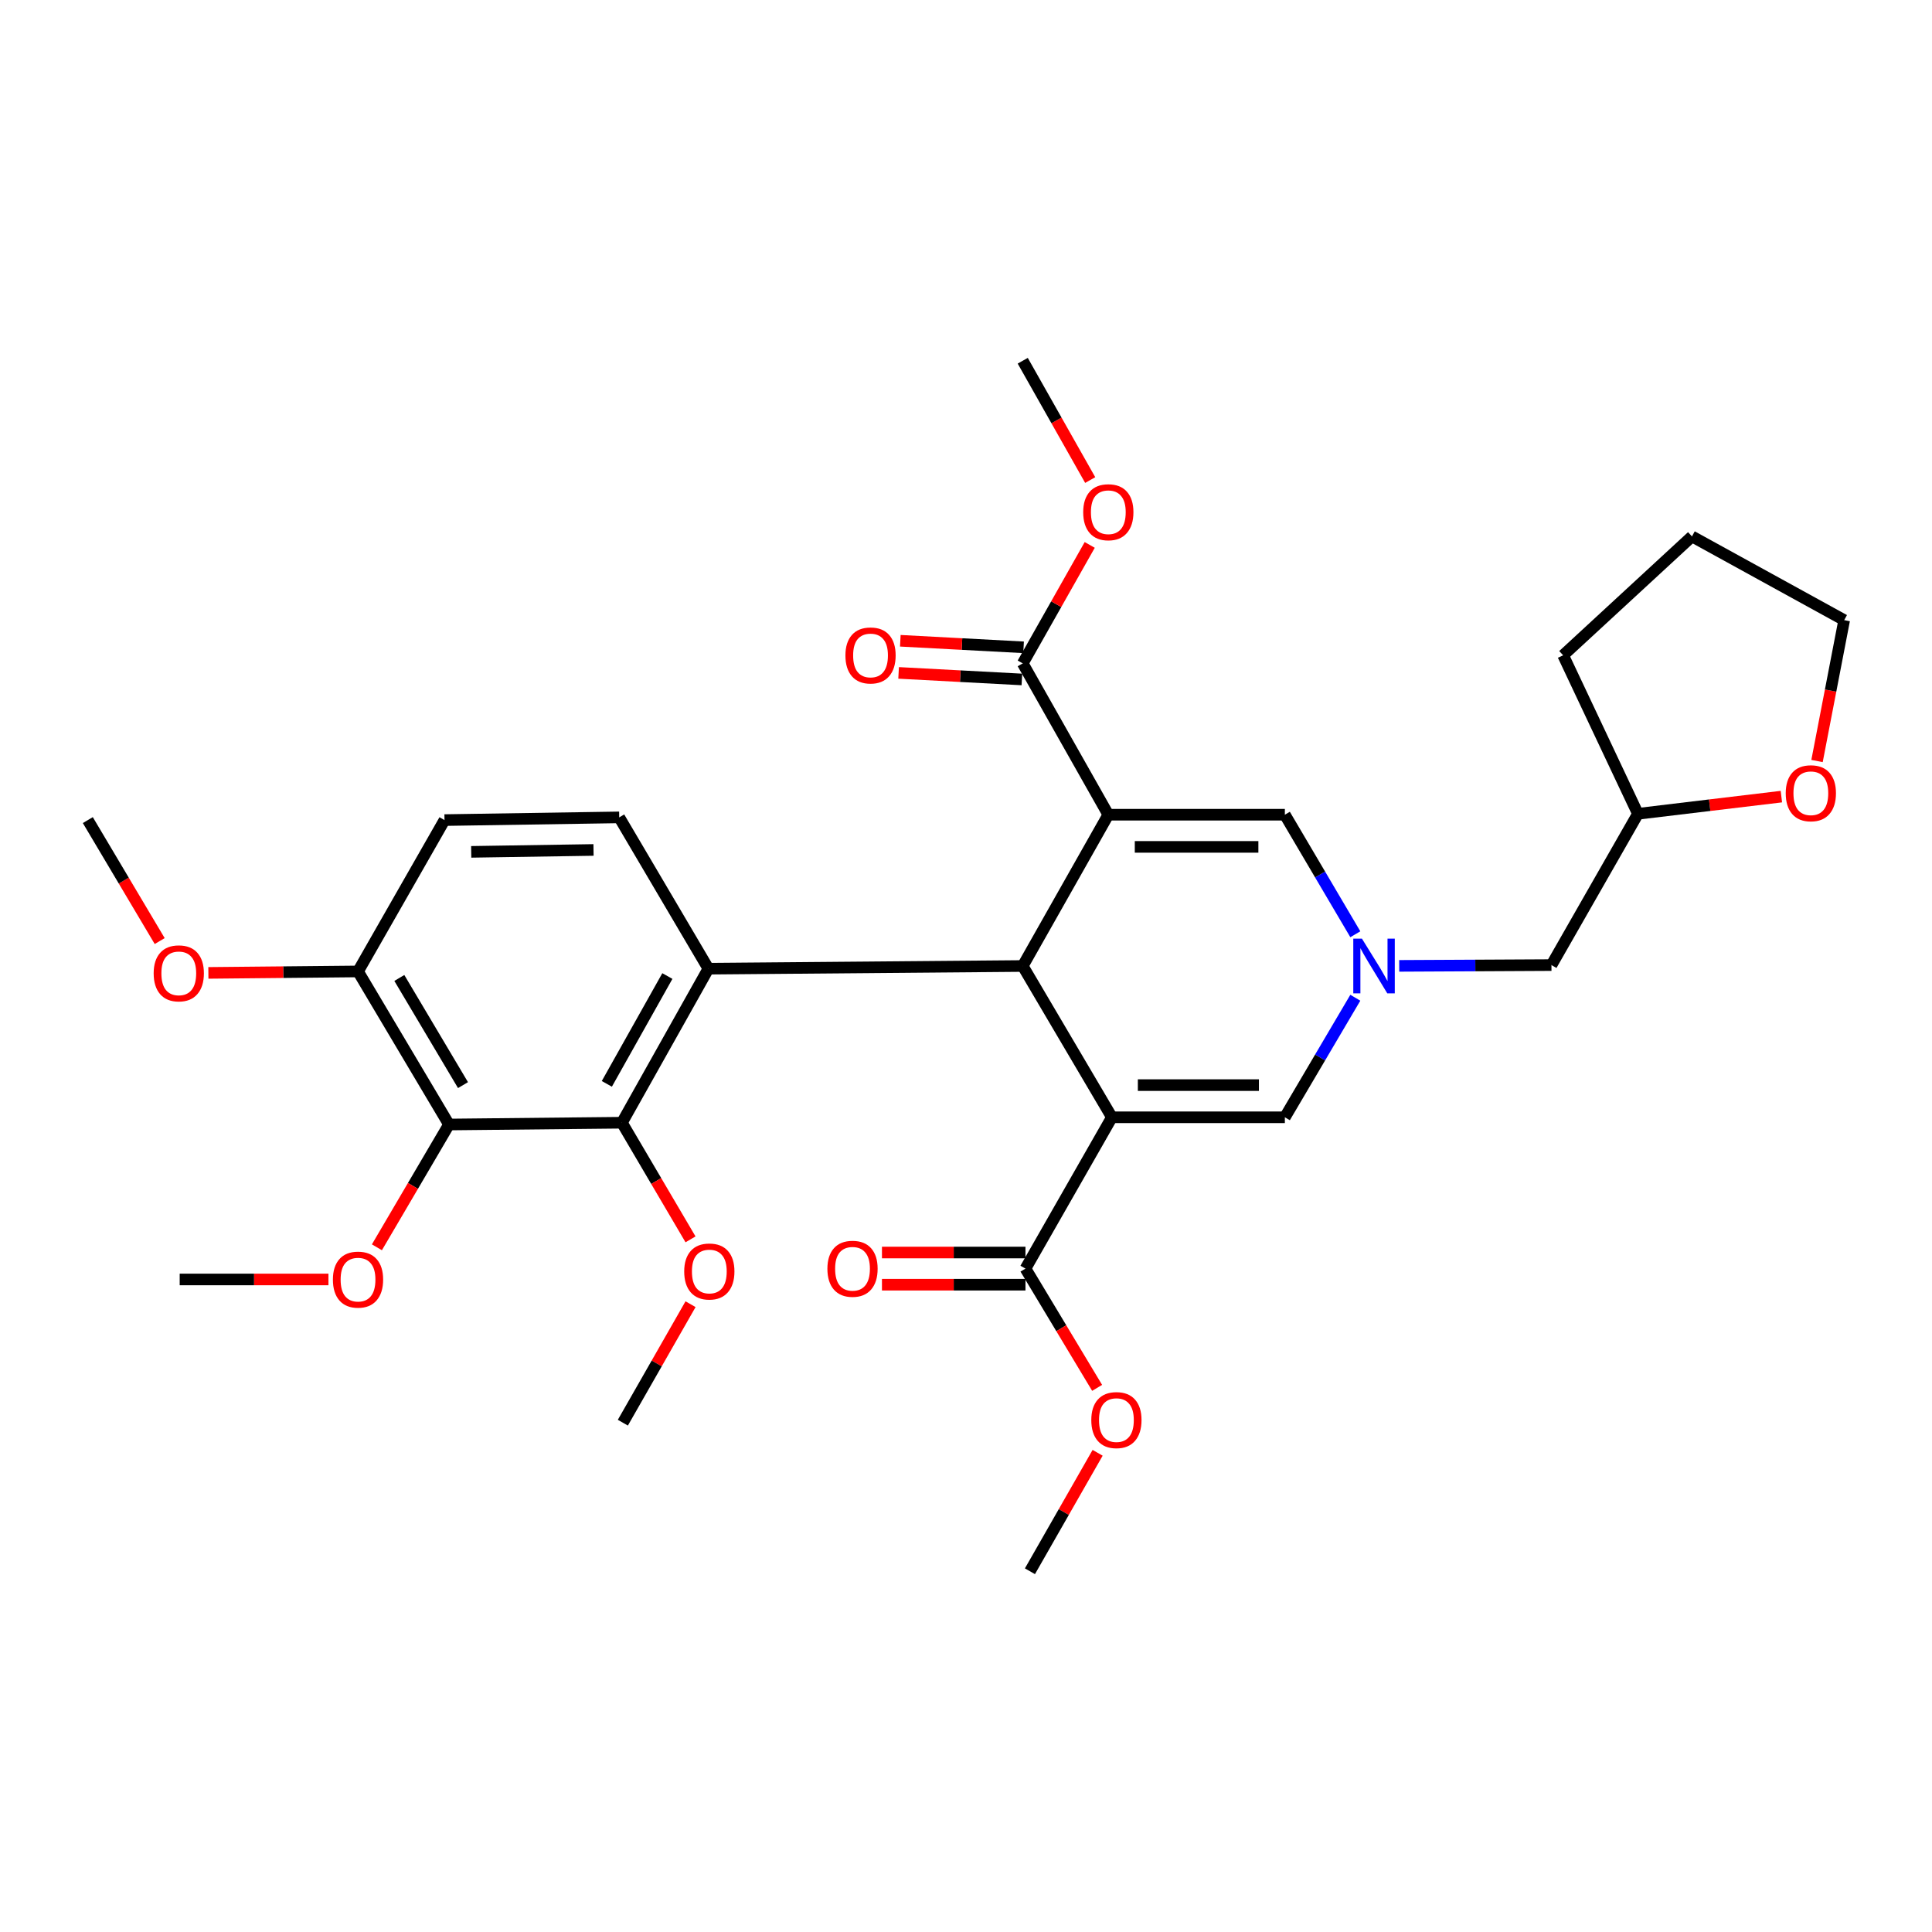 <?xml version='1.0' encoding='iso-8859-1'?>
<svg version='1.1' baseProfile='full'
              xmlns='http://www.w3.org/2000/svg'
                      xmlns:rdkit='http://www.rdkit.org/xml'
                      xmlns:xlink='http://www.w3.org/1999/xlink'
                  xml:space='preserve'
width='1000px' height='1000px' viewBox='0 0 1000 1000'>
<!-- END OF HEADER -->
<rect style='opacity:1.0;fill:#FFFFFF;stroke:none' width='1000' height='1000' x='0' y='0'> </rect>
<path class='bond-1' d='M 573.662,421.694 L 529.365,500' style='fill:none;fill-rule:evenodd;stroke:#000000;stroke-width:6px;stroke-linecap:butt;stroke-linejoin:miter;stroke-opacity:1' />
<path class='bond-5' d='M 573.662,421.694 L 665.041,421.694' style='fill:none;fill-rule:evenodd;stroke:#000000;stroke-width:6px;stroke-linecap:butt;stroke-linejoin:miter;stroke-opacity:1' />
<path class='bond-5' d='M 587.369,438.347 L 651.334,438.347' style='fill:none;fill-rule:evenodd;stroke:#000000;stroke-width:6px;stroke-linecap:butt;stroke-linejoin:miter;stroke-opacity:1' />
<path class='bond-8' d='M 573.662,421.694 L 529.365,343.369' style='fill:none;fill-rule:evenodd;stroke:#000000;stroke-width:6px;stroke-linecap:butt;stroke-linejoin:miter;stroke-opacity:1' />
<path class='bond-0' d='M 575.522,578.306 L 529.365,500' style='fill:none;fill-rule:evenodd;stroke:#000000;stroke-width:6px;stroke-linecap:butt;stroke-linejoin:miter;stroke-opacity:1' />
<path class='bond-9' d='M 575.522,578.306 L 530.78,656.631' style='fill:none;fill-rule:evenodd;stroke:#000000;stroke-width:6px;stroke-linecap:butt;stroke-linejoin:miter;stroke-opacity:1' />
<path class='bond-31' d='M 575.522,578.306 L 665.041,578.306' style='fill:none;fill-rule:evenodd;stroke:#000000;stroke-width:6px;stroke-linecap:butt;stroke-linejoin:miter;stroke-opacity:1' />
<path class='bond-31' d='M 588.95,561.653 L 651.613,561.653' style='fill:none;fill-rule:evenodd;stroke:#000000;stroke-width:6px;stroke-linecap:butt;stroke-linejoin:miter;stroke-opacity:1' />
<path class='bond-2' d='M 529.365,500 L 366.664,501.388' style='fill:none;fill-rule:evenodd;stroke:#000000;stroke-width:6px;stroke-linecap:butt;stroke-linejoin:miter;stroke-opacity:1' />
<path class='bond-6' d='M 366.664,501.388 L 321.905,581.119' style='fill:none;fill-rule:evenodd;stroke:#000000;stroke-width:6px;stroke-linecap:butt;stroke-linejoin:miter;stroke-opacity:1' />
<path class='bond-6' d='M 345.429,505.195 L 314.097,561.007' style='fill:none;fill-rule:evenodd;stroke:#000000;stroke-width:6px;stroke-linecap:butt;stroke-linejoin:miter;stroke-opacity:1' />
<path class='bond-10' d='M 366.664,501.388 L 320.508,423.072' style='fill:none;fill-rule:evenodd;stroke:#000000;stroke-width:6px;stroke-linecap:butt;stroke-linejoin:miter;stroke-opacity:1' />
<path class='bond-3' d='M 701.512,483.568 L 683.277,452.631' style='fill:none;fill-rule:evenodd;stroke:#0000FF;stroke-width:6px;stroke-linecap:butt;stroke-linejoin:miter;stroke-opacity:1' />
<path class='bond-3' d='M 683.277,452.631 L 665.041,421.694' style='fill:none;fill-rule:evenodd;stroke:#000000;stroke-width:6px;stroke-linecap:butt;stroke-linejoin:miter;stroke-opacity:1' />
<path class='bond-4' d='M 701.512,516.432 L 683.277,547.369' style='fill:none;fill-rule:evenodd;stroke:#0000FF;stroke-width:6px;stroke-linecap:butt;stroke-linejoin:miter;stroke-opacity:1' />
<path class='bond-4' d='M 683.277,547.369 L 665.041,578.306' style='fill:none;fill-rule:evenodd;stroke:#000000;stroke-width:6px;stroke-linecap:butt;stroke-linejoin:miter;stroke-opacity:1' />
<path class='bond-14' d='M 724.234,499.933 L 763.632,499.731' style='fill:none;fill-rule:evenodd;stroke:#0000FF;stroke-width:6px;stroke-linecap:butt;stroke-linejoin:miter;stroke-opacity:1' />
<path class='bond-14' d='M 763.632,499.731 L 803.03,499.528' style='fill:none;fill-rule:evenodd;stroke:#000000;stroke-width:6px;stroke-linecap:butt;stroke-linejoin:miter;stroke-opacity:1' />
<path class='bond-7' d='M 321.905,581.119 L 232.394,582.044' style='fill:none;fill-rule:evenodd;stroke:#000000;stroke-width:6px;stroke-linecap:butt;stroke-linejoin:miter;stroke-opacity:1' />
<path class='bond-17' d='M 321.905,581.119 L 339.658,611.303' style='fill:none;fill-rule:evenodd;stroke:#000000;stroke-width:6px;stroke-linecap:butt;stroke-linejoin:miter;stroke-opacity:1' />
<path class='bond-17' d='M 339.658,611.303 L 357.411,641.487' style='fill:none;fill-rule:evenodd;stroke:#FF0000;stroke-width:6px;stroke-linecap:butt;stroke-linejoin:miter;stroke-opacity:1' />
<path class='bond-18' d='M 232.394,582.044 L 213.739,613.823' style='fill:none;fill-rule:evenodd;stroke:#000000;stroke-width:6px;stroke-linecap:butt;stroke-linejoin:miter;stroke-opacity:1' />
<path class='bond-18' d='M 213.739,613.823 L 195.084,645.602' style='fill:none;fill-rule:evenodd;stroke:#FF0000;stroke-width:6px;stroke-linecap:butt;stroke-linejoin:miter;stroke-opacity:1' />
<path class='bond-32' d='M 232.394,582.044 L 185.313,502.813' style='fill:none;fill-rule:evenodd;stroke:#000000;stroke-width:6px;stroke-linecap:butt;stroke-linejoin:miter;stroke-opacity:1' />
<path class='bond-32' d='M 239.648,561.652 L 206.691,506.19' style='fill:none;fill-rule:evenodd;stroke:#000000;stroke-width:6px;stroke-linecap:butt;stroke-linejoin:miter;stroke-opacity:1' />
<path class='bond-12' d='M 529.807,335.054 L 497.904,333.357' style='fill:none;fill-rule:evenodd;stroke:#000000;stroke-width:6px;stroke-linecap:butt;stroke-linejoin:miter;stroke-opacity:1' />
<path class='bond-12' d='M 497.904,333.357 L 466.001,331.659' style='fill:none;fill-rule:evenodd;stroke:#FF0000;stroke-width:6px;stroke-linecap:butt;stroke-linejoin:miter;stroke-opacity:1' />
<path class='bond-12' d='M 528.923,351.683 L 497.02,349.986' style='fill:none;fill-rule:evenodd;stroke:#000000;stroke-width:6px;stroke-linecap:butt;stroke-linejoin:miter;stroke-opacity:1' />
<path class='bond-12' d='M 497.02,349.986 L 465.117,348.289' style='fill:none;fill-rule:evenodd;stroke:#FF0000;stroke-width:6px;stroke-linecap:butt;stroke-linejoin:miter;stroke-opacity:1' />
<path class='bond-19' d='M 529.365,343.369 L 546.704,312.711' style='fill:none;fill-rule:evenodd;stroke:#000000;stroke-width:6px;stroke-linecap:butt;stroke-linejoin:miter;stroke-opacity:1' />
<path class='bond-19' d='M 546.704,312.711 L 564.042,282.053' style='fill:none;fill-rule:evenodd;stroke:#FF0000;stroke-width:6px;stroke-linecap:butt;stroke-linejoin:miter;stroke-opacity:1' />
<path class='bond-13' d='M 530.78,648.305 L 493.64,648.305' style='fill:none;fill-rule:evenodd;stroke:#000000;stroke-width:6px;stroke-linecap:butt;stroke-linejoin:miter;stroke-opacity:1' />
<path class='bond-13' d='M 493.64,648.305 L 456.499,648.305' style='fill:none;fill-rule:evenodd;stroke:#FF0000;stroke-width:6px;stroke-linecap:butt;stroke-linejoin:miter;stroke-opacity:1' />
<path class='bond-13' d='M 530.78,664.958 L 493.64,664.958' style='fill:none;fill-rule:evenodd;stroke:#000000;stroke-width:6px;stroke-linecap:butt;stroke-linejoin:miter;stroke-opacity:1' />
<path class='bond-13' d='M 493.64,664.958 L 456.499,664.958' style='fill:none;fill-rule:evenodd;stroke:#FF0000;stroke-width:6px;stroke-linecap:butt;stroke-linejoin:miter;stroke-opacity:1' />
<path class='bond-20' d='M 530.78,656.631 L 549.327,687.492' style='fill:none;fill-rule:evenodd;stroke:#000000;stroke-width:6px;stroke-linecap:butt;stroke-linejoin:miter;stroke-opacity:1' />
<path class='bond-20' d='M 549.327,687.492 L 567.874,718.352' style='fill:none;fill-rule:evenodd;stroke:#FF0000;stroke-width:6px;stroke-linecap:butt;stroke-linejoin:miter;stroke-opacity:1' />
<path class='bond-15' d='M 320.508,423.072 L 230.072,424.478' style='fill:none;fill-rule:evenodd;stroke:#000000;stroke-width:6px;stroke-linecap:butt;stroke-linejoin:miter;stroke-opacity:1' />
<path class='bond-15' d='M 307.201,439.934 L 243.897,440.918' style='fill:none;fill-rule:evenodd;stroke:#000000;stroke-width:6px;stroke-linecap:butt;stroke-linejoin:miter;stroke-opacity:1' />
<path class='bond-11' d='M 185.313,502.813 L 230.072,424.478' style='fill:none;fill-rule:evenodd;stroke:#000000;stroke-width:6px;stroke-linecap:butt;stroke-linejoin:miter;stroke-opacity:1' />
<path class='bond-22' d='M 185.313,502.813 L 146.584,503.191' style='fill:none;fill-rule:evenodd;stroke:#000000;stroke-width:6px;stroke-linecap:butt;stroke-linejoin:miter;stroke-opacity:1' />
<path class='bond-22' d='M 146.584,503.191 L 107.856,503.569' style='fill:none;fill-rule:evenodd;stroke:#FF0000;stroke-width:6px;stroke-linecap:butt;stroke-linejoin:miter;stroke-opacity:1' />
<path class='bond-21' d='M 803.03,499.528 L 847.79,421.222' style='fill:none;fill-rule:evenodd;stroke:#000000;stroke-width:6px;stroke-linecap:butt;stroke-linejoin:miter;stroke-opacity:1' />
<path class='bond-16' d='M 922.038,412.326 L 884.914,416.774' style='fill:none;fill-rule:evenodd;stroke:#FF0000;stroke-width:6px;stroke-linecap:butt;stroke-linejoin:miter;stroke-opacity:1' />
<path class='bond-16' d='M 884.914,416.774 L 847.79,421.222' style='fill:none;fill-rule:evenodd;stroke:#000000;stroke-width:6px;stroke-linecap:butt;stroke-linejoin:miter;stroke-opacity:1' />
<path class='bond-23' d='M 940.49,393.9 L 947.518,357.44' style='fill:none;fill-rule:evenodd;stroke:#FF0000;stroke-width:6px;stroke-linecap:butt;stroke-linejoin:miter;stroke-opacity:1' />
<path class='bond-23' d='M 947.518,357.44 L 954.545,320.98' style='fill:none;fill-rule:evenodd;stroke:#000000;stroke-width:6px;stroke-linecap:butt;stroke-linejoin:miter;stroke-opacity:1' />
<path class='bond-25' d='M 357.424,675.053 L 339.905,705.717' style='fill:none;fill-rule:evenodd;stroke:#FF0000;stroke-width:6px;stroke-linecap:butt;stroke-linejoin:miter;stroke-opacity:1' />
<path class='bond-25' d='M 339.905,705.717 L 322.386,736.381' style='fill:none;fill-rule:evenodd;stroke:#000000;stroke-width:6px;stroke-linecap:butt;stroke-linejoin:miter;stroke-opacity:1' />
<path class='bond-24' d='M 170.005,662.247 L 131.507,662.247' style='fill:none;fill-rule:evenodd;stroke:#FF0000;stroke-width:6px;stroke-linecap:butt;stroke-linejoin:miter;stroke-opacity:1' />
<path class='bond-24' d='M 131.507,662.247 L 93.008,662.247' style='fill:none;fill-rule:evenodd;stroke:#000000;stroke-width:6px;stroke-linecap:butt;stroke-linejoin:miter;stroke-opacity:1' />
<path class='bond-26' d='M 564.291,248.474 L 546.828,217.596' style='fill:none;fill-rule:evenodd;stroke:#FF0000;stroke-width:6px;stroke-linecap:butt;stroke-linejoin:miter;stroke-opacity:1' />
<path class='bond-26' d='M 546.828,217.596 L 529.365,186.719' style='fill:none;fill-rule:evenodd;stroke:#000000;stroke-width:6px;stroke-linecap:butt;stroke-linejoin:miter;stroke-opacity:1' />
<path class='bond-27' d='M 568.129,751.972 L 550.611,782.626' style='fill:none;fill-rule:evenodd;stroke:#FF0000;stroke-width:6px;stroke-linecap:butt;stroke-linejoin:miter;stroke-opacity:1' />
<path class='bond-27' d='M 550.611,782.626 L 533.093,813.281' style='fill:none;fill-rule:evenodd;stroke:#000000;stroke-width:6px;stroke-linecap:butt;stroke-linejoin:miter;stroke-opacity:1' />
<path class='bond-29' d='M 847.79,421.222 L 809.081,339.178' style='fill:none;fill-rule:evenodd;stroke:#000000;stroke-width:6px;stroke-linecap:butt;stroke-linejoin:miter;stroke-opacity:1' />
<path class='bond-28' d='M 82.659,487.095 L 64.057,455.787' style='fill:none;fill-rule:evenodd;stroke:#FF0000;stroke-width:6px;stroke-linecap:butt;stroke-linejoin:miter;stroke-opacity:1' />
<path class='bond-28' d='M 64.057,455.787 L 45.455,424.478' style='fill:none;fill-rule:evenodd;stroke:#000000;stroke-width:6px;stroke-linecap:butt;stroke-linejoin:miter;stroke-opacity:1' />
<path class='bond-33' d='M 954.545,320.98 L 875.758,277.645' style='fill:none;fill-rule:evenodd;stroke:#000000;stroke-width:6px;stroke-linecap:butt;stroke-linejoin:miter;stroke-opacity:1' />
<path class='bond-30' d='M 809.081,339.178 L 875.758,277.645' style='fill:none;fill-rule:evenodd;stroke:#000000;stroke-width:6px;stroke-linecap:butt;stroke-linejoin:miter;stroke-opacity:1' />
<path  class='atom-4' d='M 704.938 485.84
L 714.218 500.84
Q 715.138 502.32, 716.618 505
Q 718.098 507.68, 718.178 507.84
L 718.178 485.84
L 721.938 485.84
L 721.938 514.16
L 718.058 514.16
L 708.098 497.76
Q 706.938 495.84, 705.698 493.64
Q 704.498 491.44, 704.138 490.76
L 704.138 514.16
L 700.458 514.16
L 700.458 485.84
L 704.938 485.84
' fill='#0000FF'/>
<path  class='atom-13' d='M 437.587 339.258
Q 437.587 332.458, 440.947 328.658
Q 444.307 324.858, 450.587 324.858
Q 456.867 324.858, 460.227 328.658
Q 463.587 332.458, 463.587 339.258
Q 463.587 346.138, 460.187 350.058
Q 456.787 353.938, 450.587 353.938
Q 444.347 353.938, 440.947 350.058
Q 437.587 346.178, 437.587 339.258
M 450.587 350.738
Q 454.907 350.738, 457.227 347.858
Q 459.587 344.938, 459.587 339.258
Q 459.587 333.698, 457.227 330.898
Q 454.907 328.058, 450.587 328.058
Q 446.267 328.058, 443.907 330.858
Q 441.587 333.658, 441.587 339.258
Q 441.587 344.978, 443.907 347.858
Q 446.267 350.738, 450.587 350.738
' fill='#FF0000'/>
<path  class='atom-14' d='M 428.261 656.711
Q 428.261 649.911, 431.621 646.111
Q 434.981 642.311, 441.261 642.311
Q 447.541 642.311, 450.901 646.111
Q 454.261 649.911, 454.261 656.711
Q 454.261 663.591, 450.861 667.511
Q 447.461 671.391, 441.261 671.391
Q 435.021 671.391, 431.621 667.511
Q 428.261 663.631, 428.261 656.711
M 441.261 668.191
Q 445.581 668.191, 447.901 665.311
Q 450.261 662.391, 450.261 656.711
Q 450.261 651.151, 447.901 648.351
Q 445.581 645.511, 441.261 645.511
Q 436.941 645.511, 434.581 648.311
Q 432.261 651.111, 432.261 656.711
Q 432.261 662.431, 434.581 665.311
Q 436.941 668.191, 441.261 668.191
' fill='#FF0000'/>
<path  class='atom-17' d='M 924.291 410.579
Q 924.291 403.779, 927.651 399.979
Q 931.011 396.179, 937.291 396.179
Q 943.571 396.179, 946.931 399.979
Q 950.291 403.779, 950.291 410.579
Q 950.291 417.459, 946.891 421.379
Q 943.491 425.259, 937.291 425.259
Q 931.051 425.259, 927.651 421.379
Q 924.291 417.499, 924.291 410.579
M 937.291 422.059
Q 941.611 422.059, 943.931 419.179
Q 946.291 416.259, 946.291 410.579
Q 946.291 405.019, 943.931 402.219
Q 941.611 399.379, 937.291 399.379
Q 932.971 399.379, 930.611 402.179
Q 928.291 404.979, 928.291 410.579
Q 928.291 416.299, 930.611 419.179
Q 932.971 422.059, 937.291 422.059
' fill='#FF0000'/>
<path  class='atom-18' d='M 354.146 658.118
Q 354.146 651.318, 357.506 647.518
Q 360.866 643.718, 367.146 643.718
Q 373.426 643.718, 376.786 647.518
Q 380.146 651.318, 380.146 658.118
Q 380.146 664.998, 376.746 668.918
Q 373.346 672.798, 367.146 672.798
Q 360.906 672.798, 357.506 668.918
Q 354.146 665.038, 354.146 658.118
M 367.146 669.598
Q 371.466 669.598, 373.786 666.718
Q 376.146 663.798, 376.146 658.118
Q 376.146 652.558, 373.786 649.758
Q 371.466 646.918, 367.146 646.918
Q 362.826 646.918, 360.466 649.718
Q 358.146 652.518, 358.146 658.118
Q 358.146 663.838, 360.466 666.718
Q 362.826 669.598, 367.146 669.598
' fill='#FF0000'/>
<path  class='atom-19' d='M 172.313 662.327
Q 172.313 655.527, 175.673 651.727
Q 179.033 647.927, 185.313 647.927
Q 191.593 647.927, 194.953 651.727
Q 198.313 655.527, 198.313 662.327
Q 198.313 669.207, 194.913 673.127
Q 191.513 677.007, 185.313 677.007
Q 179.073 677.007, 175.673 673.127
Q 172.313 669.247, 172.313 662.327
M 185.313 673.807
Q 189.633 673.807, 191.953 670.927
Q 194.313 668.007, 194.313 662.327
Q 194.313 656.767, 191.953 653.967
Q 189.633 651.127, 185.313 651.127
Q 180.993 651.127, 178.633 653.927
Q 176.313 656.727, 176.313 662.327
Q 176.313 668.047, 178.633 670.927
Q 180.993 673.807, 185.313 673.807
' fill='#FF0000'/>
<path  class='atom-20' d='M 560.662 265.124
Q 560.662 258.324, 564.022 254.524
Q 567.382 250.724, 573.662 250.724
Q 579.942 250.724, 583.302 254.524
Q 586.662 258.324, 586.662 265.124
Q 586.662 272.004, 583.262 275.924
Q 579.862 279.804, 573.662 279.804
Q 567.422 279.804, 564.022 275.924
Q 560.662 272.044, 560.662 265.124
M 573.662 276.604
Q 577.982 276.604, 580.302 273.724
Q 582.662 270.804, 582.662 265.124
Q 582.662 259.564, 580.302 256.764
Q 577.982 253.924, 573.662 253.924
Q 569.342 253.924, 566.982 256.724
Q 564.662 259.524, 564.662 265.124
Q 564.662 270.844, 566.982 273.724
Q 569.342 276.604, 573.662 276.604
' fill='#FF0000'/>
<path  class='atom-21' d='M 564.853 735.036
Q 564.853 728.236, 568.213 724.436
Q 571.573 720.636, 577.853 720.636
Q 584.133 720.636, 587.493 724.436
Q 590.853 728.236, 590.853 735.036
Q 590.853 741.916, 587.453 745.836
Q 584.053 749.716, 577.853 749.716
Q 571.613 749.716, 568.213 745.836
Q 564.853 741.956, 564.853 735.036
M 577.853 746.516
Q 582.173 746.516, 584.493 743.636
Q 586.853 740.716, 586.853 735.036
Q 586.853 729.476, 584.493 726.676
Q 582.173 723.836, 577.853 723.836
Q 573.533 723.836, 571.173 726.636
Q 568.853 729.436, 568.853 735.036
Q 568.853 740.756, 571.173 743.636
Q 573.533 746.516, 577.853 746.516
' fill='#FF0000'/>
<path  class='atom-23' d='M 79.537 503.799
Q 79.537 496.999, 82.897 493.199
Q 86.257 489.399, 92.537 489.399
Q 98.817 489.399, 102.176 493.199
Q 105.536 496.999, 105.536 503.799
Q 105.536 510.679, 102.136 514.599
Q 98.737 518.479, 92.537 518.479
Q 86.296 518.479, 82.897 514.599
Q 79.537 510.719, 79.537 503.799
M 92.537 515.279
Q 96.856 515.279, 99.177 512.399
Q 101.536 509.479, 101.536 503.799
Q 101.536 498.239, 99.177 495.439
Q 96.856 492.599, 92.537 492.599
Q 88.216 492.599, 85.856 495.399
Q 83.537 498.199, 83.537 503.799
Q 83.537 509.519, 85.856 512.399
Q 88.216 515.279, 92.537 515.279
' fill='#FF0000'/>
</svg>
